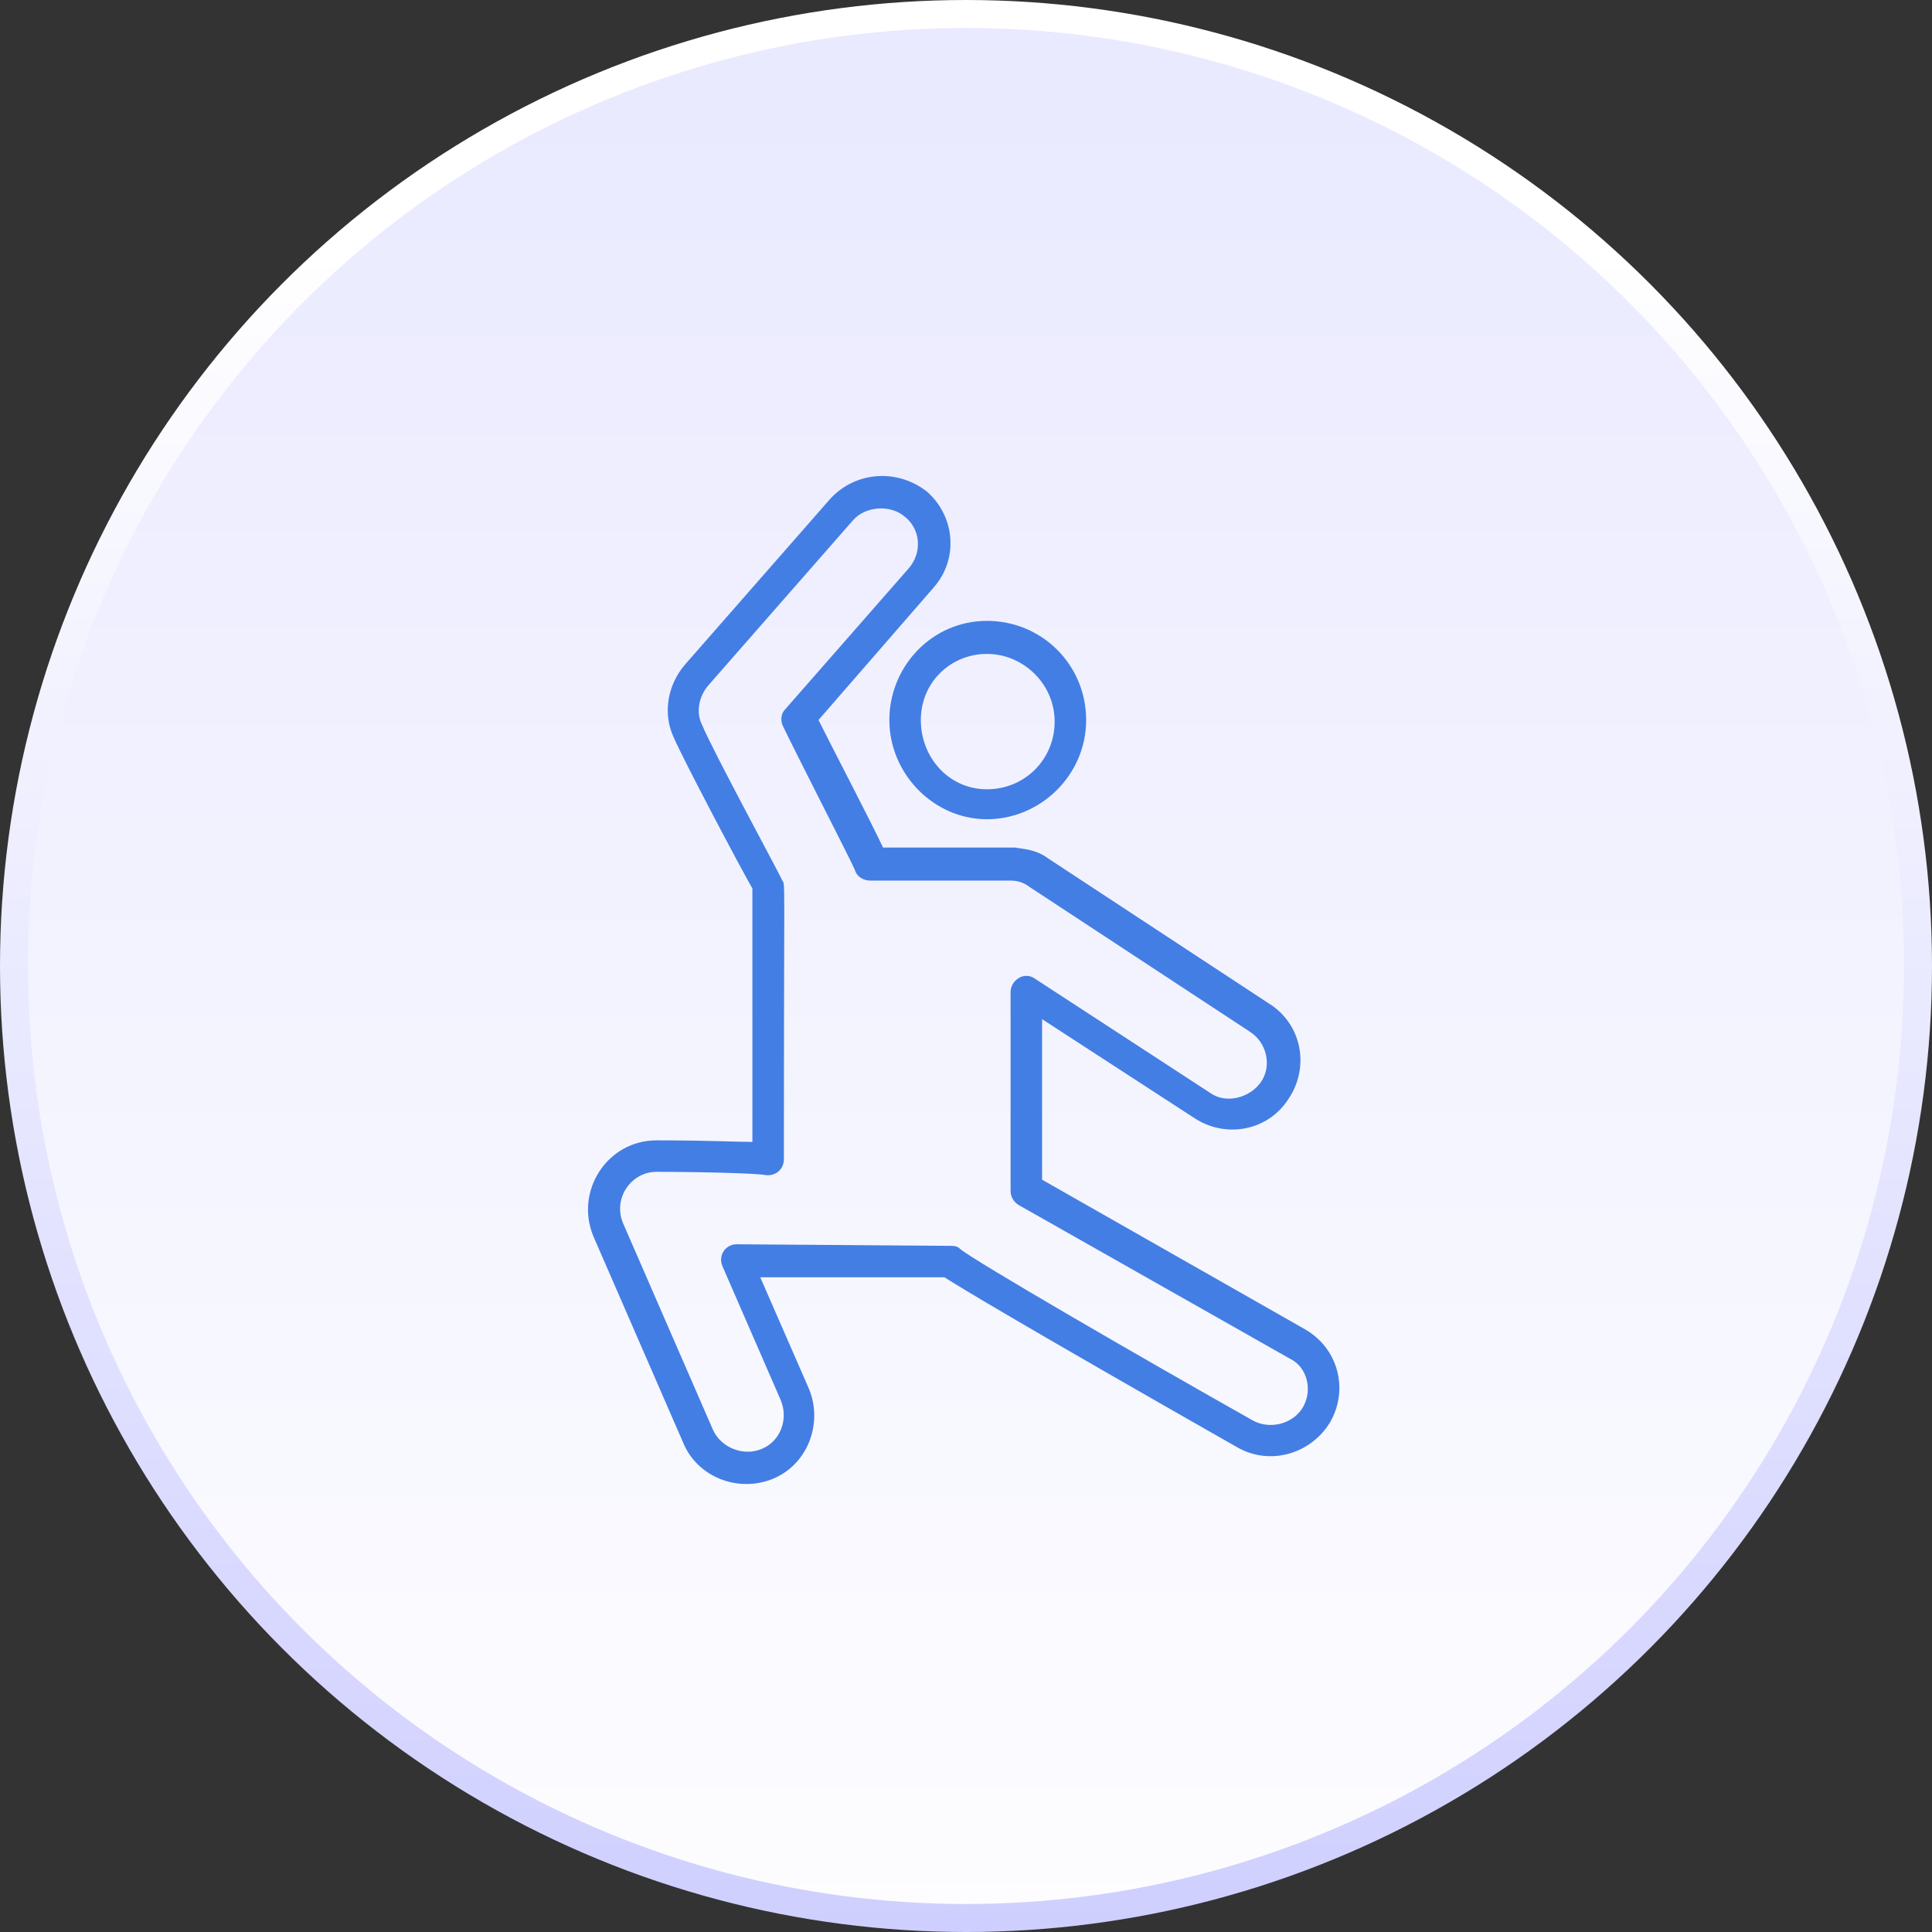 <?xml version="1.0" encoding="UTF-8"?> <svg xmlns="http://www.w3.org/2000/svg" width="69" height="69" viewBox="0 0 69 69" fill="none"><rect x="0" y="0" width="69" height="69" fill="#333333" stroke="none"/> <circle cx="34.5" cy="34.5" r="34" fill="url(#paint0_linear_1703_2199)" stroke="url(#paint1_linear_1703_2199)"></circle> <path d="M46.606 47.474L37.217 42.132V36.398L42.67 39.94C43.795 40.671 45.313 40.389 46.043 39.209C46.774 38.085 46.493 36.566 45.313 35.836L37.441 30.663C36.991 30.326 36.541 30.326 36.26 30.27H36.204H36.148H31.537C31.144 29.426 29.795 26.84 29.232 25.715L33.336 20.993C34.236 19.981 34.124 18.463 33.112 17.563C32.044 16.72 30.526 16.832 29.626 17.844L24.454 23.747C23.835 24.478 23.666 25.49 24.06 26.334C24.397 27.121 26.478 31.056 26.871 31.731V40.783C26.309 40.783 25.297 40.727 23.442 40.727C21.699 40.727 20.518 42.526 21.193 44.156L24.398 51.522C24.904 52.758 26.365 53.321 27.602 52.815C28.839 52.309 29.401 50.847 28.895 49.61L27.152 45.618H33.731C34.349 46.012 36.486 47.305 44.188 51.69C45.369 52.365 46.831 51.915 47.506 50.791C48.18 49.61 47.786 48.148 46.605 47.474L46.606 47.474ZM46.55 50.229C46.213 50.847 45.369 51.072 44.751 50.735C40.759 48.486 34.743 45 34.293 44.606C34.181 44.494 34.068 44.494 33.899 44.494L26.309 44.438C25.916 44.438 25.634 44.831 25.803 45.225L27.883 50.004C28.164 50.678 27.883 51.465 27.208 51.746C26.534 52.028 25.747 51.69 25.466 51.072L22.261 43.707C21.867 42.807 22.542 41.851 23.442 41.851C25.129 41.851 27.04 41.908 27.321 41.964C27.658 42.02 27.996 41.795 27.996 41.401C27.996 31.057 28.052 31.619 27.94 31.45C27.883 31.281 25.466 26.84 25.072 25.884C24.847 25.434 24.96 24.872 25.297 24.478L30.47 18.575C30.919 18.069 31.819 18.013 32.325 18.463C32.887 18.912 32.943 19.756 32.437 20.318L28.052 25.322C27.883 25.491 27.883 25.715 27.94 25.884C28.333 26.727 30.357 30.663 30.526 31.057C30.582 31.281 30.807 31.45 31.088 31.45H36.092C36.317 31.45 36.542 31.506 36.767 31.675L44.638 36.847C45.257 37.241 45.426 38.084 45.032 38.647C44.638 39.209 43.795 39.434 43.233 39.04L36.936 34.936C36.767 34.824 36.542 34.824 36.373 34.936C36.205 35.049 36.092 35.217 36.092 35.442V42.526C36.092 42.751 36.205 42.92 36.373 43.032L46.1 48.542C46.662 48.823 46.887 49.61 46.55 50.228L46.55 50.229Z" fill="#437EE4"></path> <path d="M31.763 25.716C31.763 27.627 33.337 29.258 35.248 29.258C37.16 29.258 38.791 27.683 38.791 25.716C38.791 23.748 37.216 22.174 35.248 22.174C33.281 22.174 31.763 23.804 31.763 25.716ZM35.248 23.354C36.542 23.354 37.666 24.422 37.666 25.772C37.666 27.121 36.598 28.189 35.248 28.189C33.899 28.189 32.887 27.065 32.887 25.716C32.887 24.366 33.956 23.354 35.248 23.354Z" fill="#437EE4"></path> <defs> <linearGradient id="paint0_linear_1703_2199" x1="34.5" y1="1.02818e-06" x2="34.5" y2="69" gradientUnits="userSpaceOnUse"> <stop stop-color="#E9E9FF"></stop> <stop offset="1" stop-color="#FDFDFF"></stop> </linearGradient> <linearGradient id="paint1_linear_1703_2199" x1="34.5" y1="8.97" x2="34.5" y2="69" gradientUnits="userSpaceOnUse"> <stop stop-color="white"></stop> <stop offset="1" stop-color="#CFCFFF"></stop> </linearGradient> </defs> </svg> 